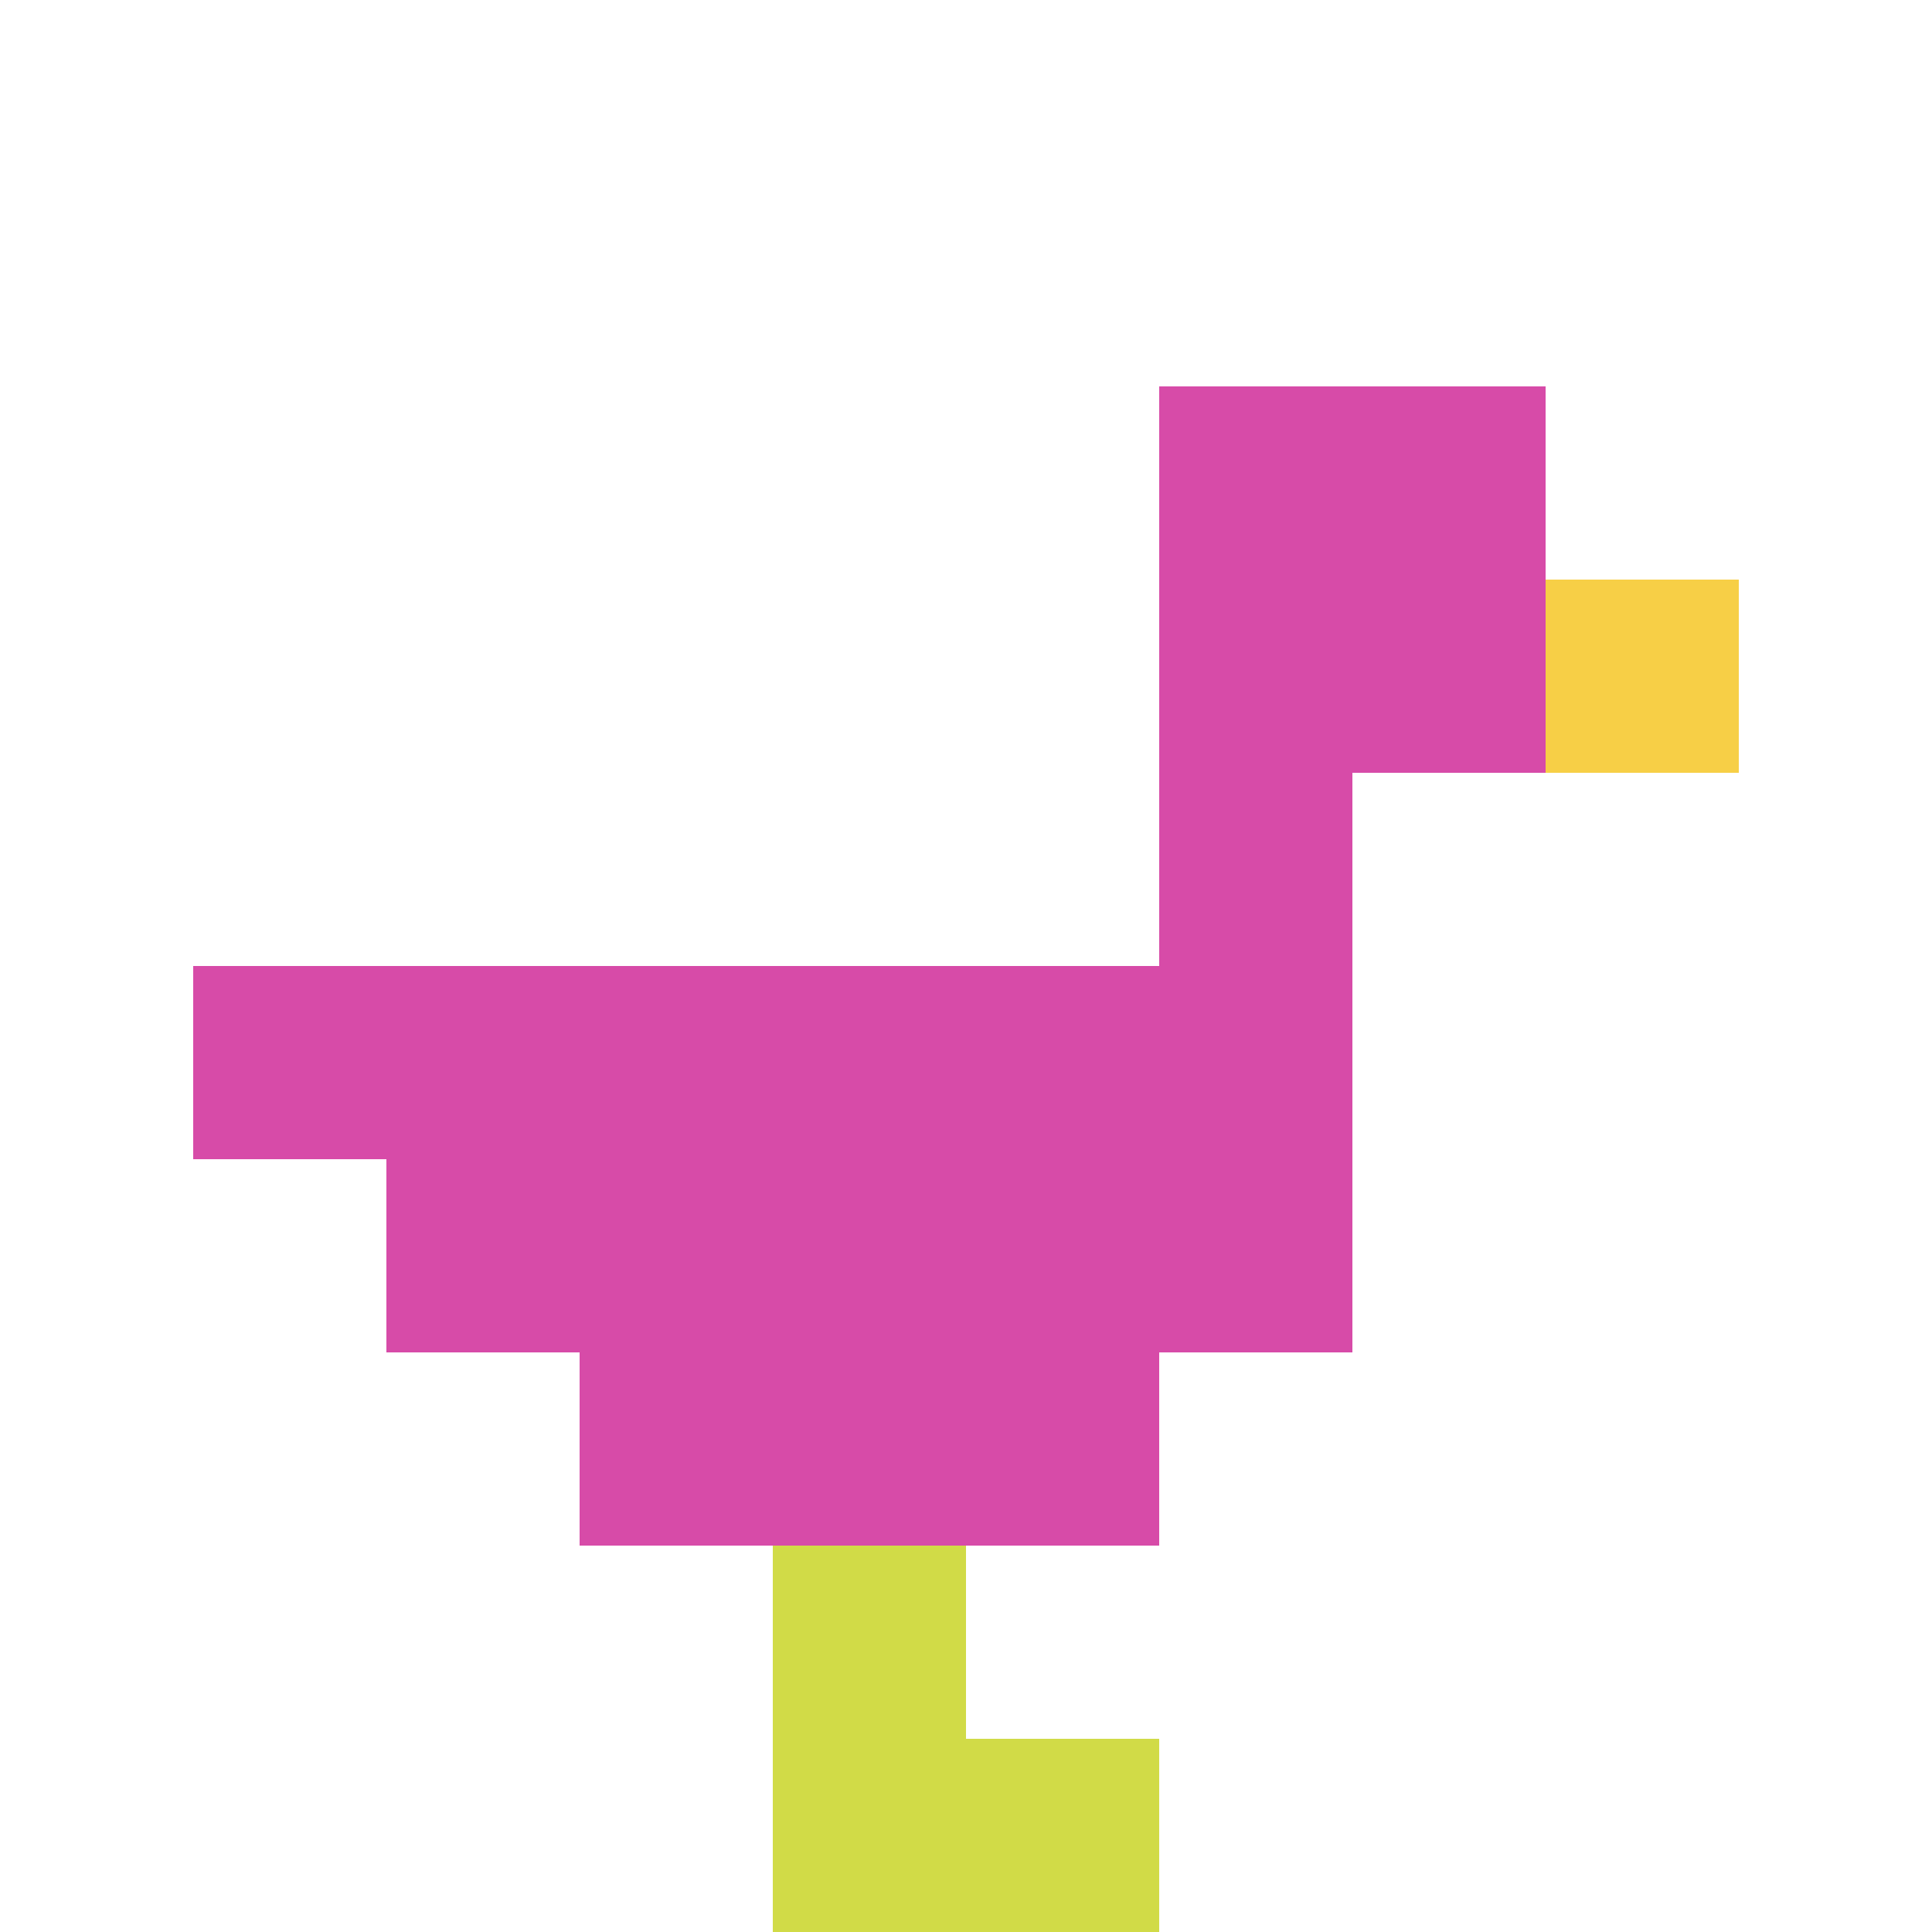 <svg xmlns="http://www.w3.org/2000/svg" version="1.1" width="702" height="702"><title>'goose-pfp-850419' by Dmitri Cherniak</title><desc>seed=850419
backgroundColor=#ffffff
padding=20
innerPadding=0
timeout=500
dimension=1
border=false
Save=function(){return n.handleSave()}
frame=1

Rendered at Wed Oct 04 2023 12:34:49 GMT+0800 (中国标准时间)
Generated in 1ms
</desc><defs></defs><rect width="100%" height="100%" fill="#ffffff"></rect><g><g id="0-0"><rect x="0" y="0" height="702" width="702" fill="#ffffff"></rect><g><rect id="0-0-6-2-2-2" x="421.2" y="140.4" width="140.4" height="140.4" fill="#D74BA8"></rect><rect id="0-0-6-2-1-4" x="421.2" y="140.4" width="70.2" height="280.8" fill="#D74BA8"></rect><rect id="0-0-1-5-5-1" x="70.2" y="351" width="351" height="70.2" fill="#D74BA8"></rect><rect id="0-0-2-5-5-2" x="140.4" y="351" width="351" height="140.4" fill="#D74BA8"></rect><rect id="0-0-3-5-3-3" x="210.6" y="351" width="210.6" height="210.6" fill="#D74BA8"></rect><rect id="0-0-8-3-1-1" x="561.6" y="210.6" width="70.2" height="70.2" fill="#F7CF46"></rect><rect id="0-0-4-8-1-2" x="280.8" y="561.6" width="70.2" height="140.4" fill="#D1DB47"></rect><rect id="0-0-4-9-2-1" x="280.8" y="631.8" width="140.4" height="70.2" fill="#D1DB47"></rect></g><rect x="0" y="0" stroke="white" stroke-width="0" height="702" width="702" fill="none"></rect></g></g></svg>
